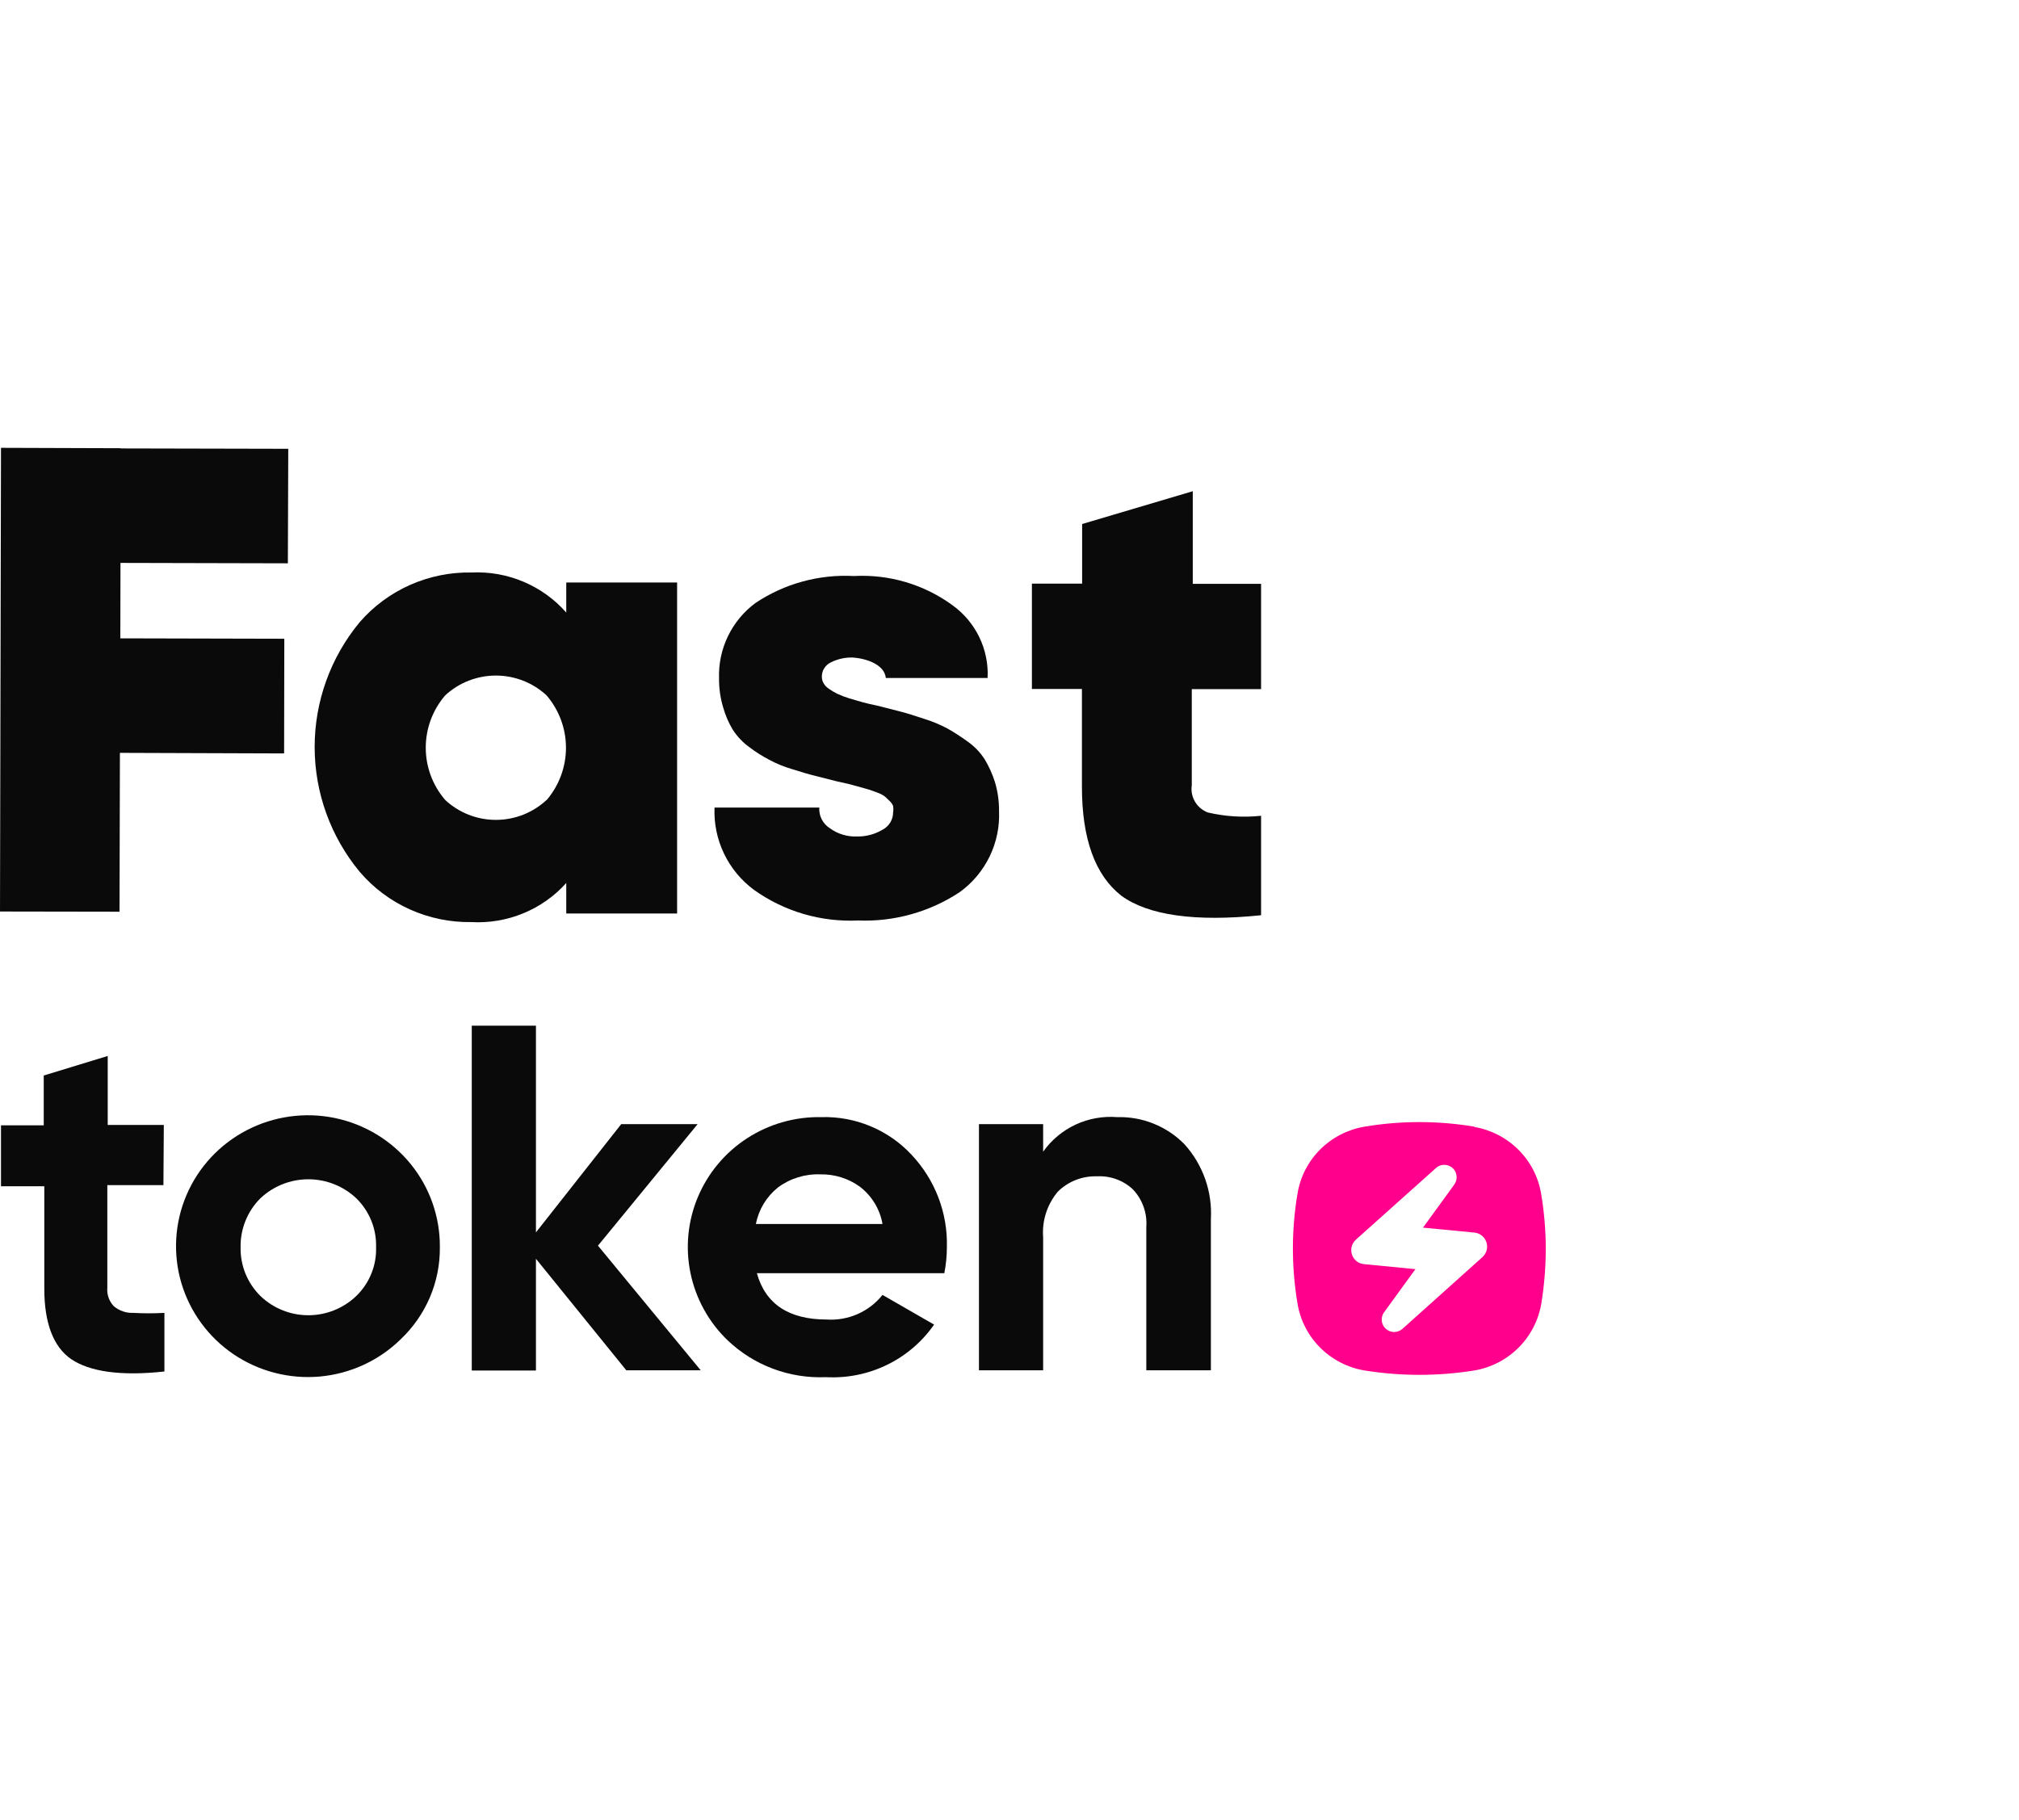 <?xml version="1.0" encoding="UTF-8"?> <svg xmlns="http://www.w3.org/2000/svg" width="71" height="64" viewBox="0 0 71 64" fill="none"><g clip-path="url(#clip0_166_16983)"><path d="M5.747 41.683H3.774V45.291C3.764 45.409 3.779 45.529 3.818 45.641C3.857 45.754 3.92 45.857 4.003 45.943C4.195 46.105 4.443 46.189 4.695 46.177C5.057 46.197 5.42 46.197 5.782 46.177V48.238C4.231 48.41 3.144 48.238 2.507 47.806C1.87 47.373 1.558 46.52 1.558 45.332V41.724H0.035V39.58H1.538V37.828L3.788 37.141V39.567H5.761L5.747 41.683Z" fill="#0A0A0A"></path><path d="M14.084 47.112C13.319 47.859 12.316 48.319 11.247 48.416C10.178 48.511 9.109 48.236 8.221 47.638C7.334 47.039 6.683 46.153 6.379 45.131C6.076 44.109 6.139 43.015 6.558 42.034C6.977 41.053 7.725 40.247 8.676 39.753C9.627 39.258 10.721 39.106 11.772 39.322C12.822 39.539 13.765 40.11 14.44 40.939C15.114 41.768 15.477 42.803 15.468 43.868C15.474 44.474 15.354 45.075 15.116 45.633C14.877 46.191 14.526 46.694 14.084 47.112ZM9.154 45.579C9.606 46.016 10.212 46.26 10.843 46.26C11.474 46.26 12.08 46.016 12.533 45.579C12.761 45.357 12.94 45.09 13.059 44.796C13.179 44.501 13.235 44.185 13.225 43.868C13.234 43.55 13.178 43.233 13.059 42.938C12.94 42.642 12.76 42.374 12.533 42.15C12.078 41.719 11.473 41.478 10.843 41.478C10.214 41.478 9.609 41.719 9.154 42.15C8.928 42.376 8.751 42.644 8.632 42.94C8.513 43.235 8.455 43.55 8.461 43.868C8.454 44.185 8.512 44.5 8.631 44.794C8.75 45.088 8.928 45.355 9.154 45.579V45.579Z" fill="#0A0A0A"></path><path d="M24.642 48.197H22.025L18.847 44.274V48.204H16.59V36.076H18.847V43.346L21.845 39.539H24.532L21.028 43.813L24.642 48.197Z" fill="#0A0A0A"></path><path d="M26.616 44.782C26.921 45.868 27.738 46.411 29.081 46.411C29.453 46.434 29.825 46.367 30.165 46.216C30.505 46.065 30.803 45.835 31.034 45.545L32.848 46.589C32.427 47.195 31.856 47.682 31.19 48.006C30.525 48.33 29.787 48.478 29.047 48.438C28.411 48.465 27.776 48.364 27.181 48.141C26.586 47.918 26.043 47.577 25.584 47.139C24.922 46.5 24.468 45.678 24.282 44.78C24.096 43.882 24.186 42.949 24.542 42.102C24.897 41.256 25.501 40.535 26.275 40.034C27.049 39.533 27.956 39.274 28.88 39.292C29.473 39.274 30.063 39.383 30.61 39.611C31.157 39.838 31.648 40.179 32.051 40.611C32.883 41.492 33.331 42.662 33.298 43.868C33.297 44.175 33.267 44.481 33.208 44.782H26.616ZM26.582 43.05H31.034C30.943 42.53 30.659 42.062 30.237 41.738C29.836 41.448 29.349 41.296 28.853 41.305C28.316 41.284 27.788 41.446 27.357 41.766C26.954 42.089 26.679 42.545 26.582 43.05V43.05Z" fill="#0A0A0A"></path><path d="M39.286 39.292C39.726 39.28 40.164 39.358 40.571 39.523C40.979 39.687 41.348 39.934 41.654 40.247C41.976 40.604 42.223 41.02 42.382 41.471C42.541 41.923 42.609 42.401 42.582 42.879V48.197H40.311V43.154C40.329 42.913 40.296 42.672 40.215 42.445C40.134 42.218 40.007 42.01 39.84 41.834C39.674 41.677 39.477 41.556 39.261 41.477C39.046 41.397 38.816 41.362 38.587 41.374C38.332 41.365 38.077 41.407 37.839 41.499C37.6 41.592 37.384 41.731 37.202 41.91C36.825 42.358 36.638 42.935 36.683 43.518V48.197H34.426V39.539H36.683V40.508C36.972 40.098 37.365 39.77 37.822 39.556C38.278 39.343 38.783 39.252 39.286 39.292Z" fill="#0A0A0A"></path><path d="M51.844 39.627C50.567 39.413 49.263 39.413 47.986 39.627C47.395 39.726 46.85 40.006 46.426 40.428C46.002 40.852 45.722 41.397 45.627 41.988C45.413 43.264 45.413 44.566 45.627 45.842C45.722 46.433 46.002 46.978 46.426 47.401C46.85 47.824 47.395 48.104 47.986 48.203C49.264 48.407 50.566 48.407 51.844 48.203C52.434 48.104 52.979 47.823 53.401 47.4C53.825 46.977 54.105 46.432 54.203 45.842C54.306 45.206 54.358 44.563 54.358 43.919C54.357 43.273 54.303 42.628 54.196 41.992C54.1 41.403 53.82 40.86 53.397 40.44C52.975 40.017 52.432 39.737 51.844 39.638V39.627ZM49.039 46.85C48.958 46.852 48.877 46.831 48.807 46.79C48.737 46.749 48.679 46.69 48.641 46.618C48.603 46.546 48.585 46.465 48.59 46.384C48.596 46.303 48.624 46.224 48.671 46.158L49.775 44.639L47.968 44.463C47.872 44.455 47.781 44.419 47.705 44.36C47.63 44.3 47.574 44.22 47.544 44.128C47.513 44.037 47.509 43.938 47.534 43.845C47.558 43.751 47.609 43.667 47.681 43.602L50.496 41.083C50.576 41.009 50.682 40.968 50.791 40.969C50.907 40.971 51.017 41.017 51.1 41.098C51.171 41.172 51.215 41.269 51.223 41.371C51.231 41.474 51.203 41.576 51.144 41.66L50.04 43.179L51.847 43.352C51.943 43.361 52.034 43.398 52.109 43.458C52.184 43.518 52.24 43.598 52.27 43.689C52.301 43.78 52.304 43.878 52.28 43.971C52.256 44.064 52.205 44.148 52.134 44.213L49.322 46.736C49.244 46.805 49.144 46.846 49.039 46.85Z" fill="#FF008C"></path><path d="M19.913 21.545C19.501 21.076 18.988 20.706 18.411 20.462C17.834 20.218 17.209 20.106 16.583 20.136C15.838 20.122 15.1 20.272 14.42 20.573C13.741 20.875 13.136 21.322 12.65 21.882C11.625 23.119 11.065 24.672 11.065 26.273C11.065 27.876 11.625 29.428 12.65 30.665C13.132 31.23 13.734 31.681 14.413 31.986C15.092 32.291 15.831 32.444 16.576 32.432C17.201 32.467 17.825 32.361 18.403 32.123C18.981 31.885 19.497 31.521 19.913 31.057V32.129H23.811V20.487H19.913V21.545ZM19.221 28.136C18.738 28.587 18.101 28.837 17.438 28.837C16.775 28.837 16.138 28.587 15.655 28.136C15.214 27.623 14.972 26.972 14.972 26.298C14.972 25.624 15.214 24.972 15.655 24.459C16.139 24.01 16.776 23.761 17.438 23.761C18.1 23.761 18.737 24.01 19.221 24.459C19.661 24.973 19.903 25.626 19.903 26.301C19.903 26.976 19.661 27.629 19.221 28.143V28.136Z" fill="#0A0A0A"></path><path d="M41.945 17.277L38.054 18.431V20.528H36.288V24.232H38.047V27.669C38.047 29.501 38.508 30.78 39.432 31.504C40.373 32.191 42.014 32.431 44.347 32.191V28.693C43.72 28.759 43.086 28.72 42.471 28.576C42.282 28.503 42.124 28.369 42.022 28.196C41.92 28.022 41.881 27.819 41.91 27.62V24.239H44.347V20.535H41.945V17.277Z" fill="#0A0A0A"></path><path d="M10.123 19.813L10.137 15.785L4.244 15.772V15.765L0.035 15.751L0 32.06L4.203 32.067L4.217 26.48L9.991 26.5L9.998 22.466L4.231 22.452L4.237 19.799L10.123 19.813Z" fill="#0A0A0A"></path><path d="M30.174 32.376C28.866 32.437 27.575 32.057 26.512 31.297C26.062 30.963 25.7 30.525 25.459 30.021C25.218 29.517 25.104 28.962 25.127 28.404H28.811C28.802 28.547 28.831 28.691 28.897 28.819C28.963 28.947 29.062 29.055 29.184 29.132C29.459 29.332 29.793 29.434 30.133 29.421C30.452 29.428 30.767 29.344 31.04 29.18C31.152 29.122 31.245 29.033 31.309 28.925C31.374 28.818 31.408 28.694 31.407 28.569C31.419 28.496 31.419 28.422 31.407 28.349C31.383 28.287 31.345 28.23 31.296 28.184L31.123 28.019C31.048 27.965 30.967 27.921 30.881 27.888L30.583 27.779L30.216 27.675L29.835 27.572L29.406 27.476L28.624 27.277C28.444 27.235 28.18 27.153 27.848 27.05C27.569 26.969 27.3 26.858 27.045 26.72C26.802 26.593 26.57 26.446 26.352 26.28C26.122 26.114 25.925 25.907 25.771 25.669C25.623 25.424 25.509 25.16 25.432 24.885C25.332 24.555 25.283 24.212 25.286 23.868C25.267 23.355 25.374 22.845 25.597 22.381C25.82 21.918 26.153 21.515 26.567 21.208C27.587 20.527 28.802 20.194 30.029 20.26C31.268 20.193 32.491 20.555 33.491 21.284C33.896 21.575 34.221 21.962 34.438 22.41C34.654 22.857 34.755 23.351 34.73 23.847H31.151C31.102 23.366 30.458 23.16 29.988 23.126C29.716 23.119 29.447 23.18 29.205 23.304C29.113 23.35 29.036 23.421 28.982 23.509C28.928 23.596 28.9 23.697 28.901 23.799C28.9 23.881 28.922 23.962 28.963 24.033C29.01 24.114 29.077 24.182 29.157 24.232C29.249 24.297 29.346 24.354 29.448 24.404C29.582 24.466 29.721 24.518 29.863 24.562L30.334 24.699C30.451 24.734 30.639 24.775 30.895 24.83L31.698 25.036C31.885 25.084 32.148 25.167 32.501 25.284C32.786 25.372 33.062 25.487 33.325 25.627C33.564 25.764 33.795 25.913 34.017 26.074C34.26 26.244 34.467 26.458 34.627 26.706C34.778 26.957 34.898 27.225 34.987 27.504C35.086 27.834 35.135 28.176 35.132 28.521C35.157 29.074 35.043 29.624 34.802 30.123C34.56 30.622 34.198 31.054 33.747 31.38C32.692 32.077 31.441 32.426 30.174 32.376V32.376Z" fill="#0A0A0A"></path></g><defs><clipPath id="clip0_166_16983"><rect width="70.222" height="32.889" fill="white" transform="translate(0 15.556)"></rect></clipPath></defs></svg> 